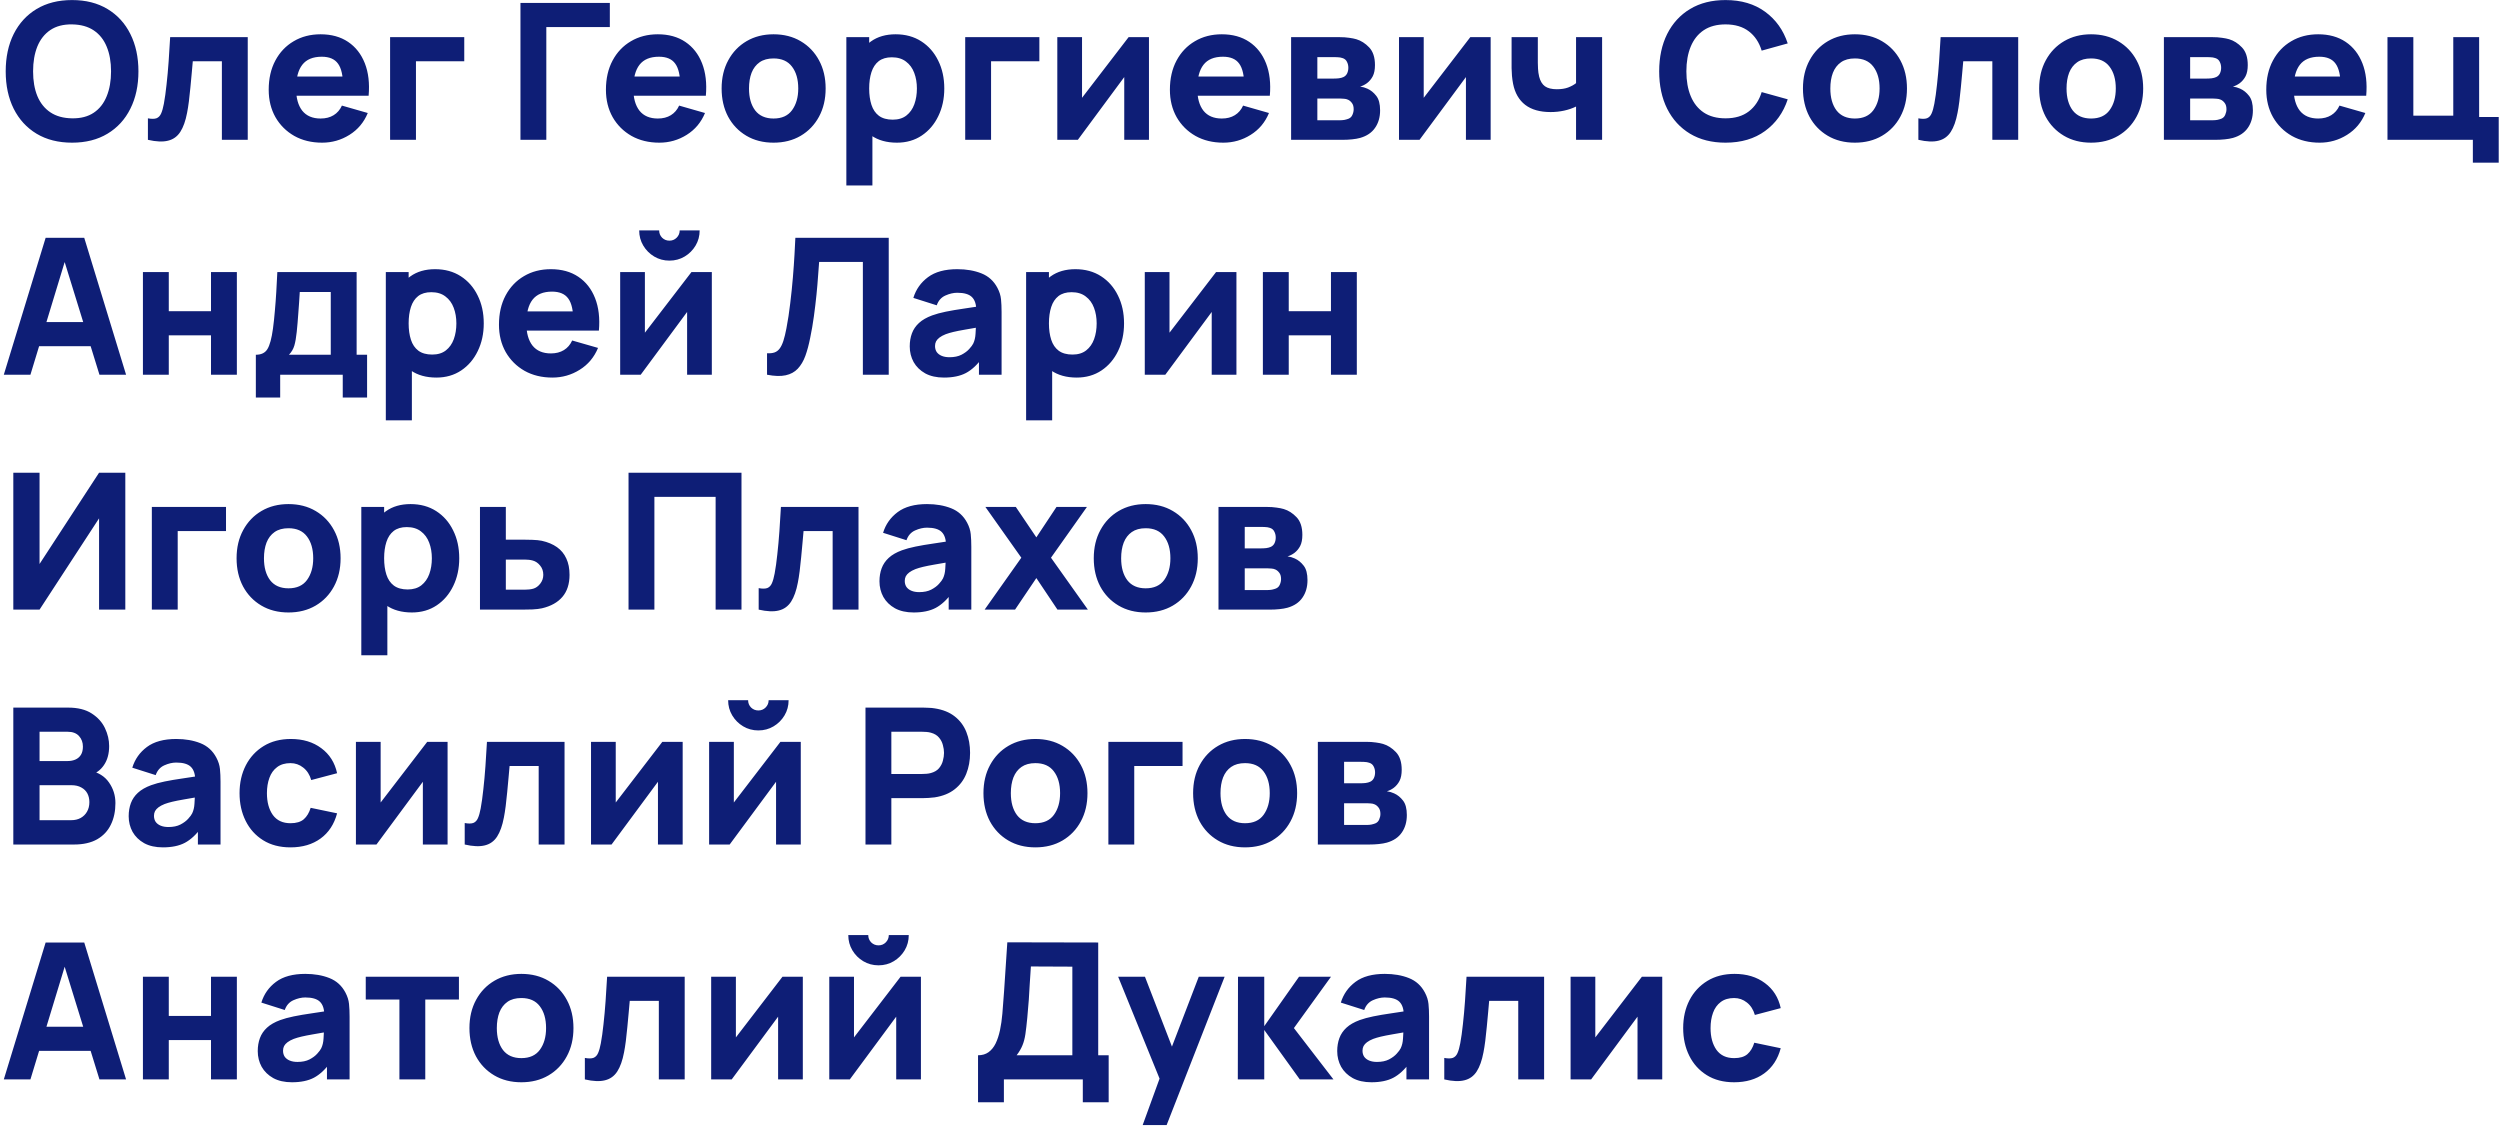 <?xml version="1.0" encoding="UTF-8"?> <svg xmlns="http://www.w3.org/2000/svg" width="447" height="202" viewBox="0 0 447 202" fill="none"><path d="M12.886 25.51C10.438 25.51 8.324 24.977 6.545 23.912C4.777 22.847 3.411 21.356 2.448 19.441C1.496 17.526 1.02 15.299 1.02 12.76C1.02 10.221 1.496 7.994 2.448 6.079C3.411 4.164 4.777 2.673 6.545 1.608C8.324 0.543 10.438 0.01 12.886 0.01C15.334 0.01 17.442 0.543 19.21 1.608C20.989 2.673 22.355 4.164 23.307 6.079C24.27 7.994 24.752 10.221 24.752 12.76C24.752 15.299 24.27 17.526 23.307 19.441C22.355 21.356 20.989 22.847 19.21 23.912C17.442 24.977 15.334 25.51 12.886 25.51ZM12.886 21.158C14.439 21.181 15.731 20.846 16.762 20.155C17.793 19.464 18.564 18.483 19.074 17.214C19.595 15.945 19.856 14.46 19.856 12.76C19.856 11.06 19.595 9.587 19.074 8.34C18.564 7.093 17.793 6.124 16.762 5.433C15.731 4.742 14.439 4.385 12.886 4.362C11.333 4.339 10.041 4.674 9.01 5.365C7.979 6.056 7.202 7.037 6.681 8.306C6.171 9.575 5.916 11.06 5.916 12.76C5.916 14.46 6.171 15.933 6.681 17.18C7.202 18.427 7.979 19.396 9.01 20.087C10.041 20.778 11.333 21.135 12.886 21.158ZM26.446 25V21.158C27.114 21.283 27.63 21.277 27.993 21.141C28.355 20.994 28.627 20.71 28.809 20.291C29.001 19.86 29.166 19.277 29.302 18.54C29.483 17.565 29.642 16.426 29.778 15.123C29.925 13.82 30.05 12.443 30.152 10.992C30.254 9.53 30.344 8.079 30.424 6.64H44.296V25H39.672V10.958H34.47C34.424 11.547 34.362 12.25 34.283 13.066C34.215 13.882 34.135 14.732 34.045 15.616C33.965 16.489 33.875 17.327 33.773 18.132C33.671 18.925 33.563 19.605 33.45 20.172C33.178 21.611 32.775 22.745 32.243 23.572C31.71 24.399 30.979 24.926 30.05 25.153C29.12 25.391 27.919 25.34 26.446 25ZM57.598 25.51C55.716 25.51 54.056 25.108 52.617 24.303C51.189 23.487 50.067 22.371 49.251 20.954C48.446 19.526 48.044 17.894 48.044 16.058C48.044 14.052 48.44 12.307 49.234 10.822C50.027 9.337 51.121 8.187 52.515 7.371C53.909 6.544 55.512 6.13 57.326 6.13C59.252 6.13 60.89 6.583 62.239 7.49C63.587 8.397 64.585 9.672 65.231 11.315C65.877 12.958 66.103 14.891 65.911 17.112H61.338V15.412C61.338 13.542 61.037 12.199 60.437 11.383C59.847 10.556 58.878 10.142 57.53 10.142C55.954 10.142 54.793 10.624 54.045 11.587C53.308 12.539 52.94 13.95 52.94 15.82C52.94 17.531 53.308 18.857 54.045 19.798C54.793 20.727 55.886 21.192 57.326 21.192C58.232 21.192 59.009 20.994 59.655 20.597C60.301 20.2 60.794 19.628 61.134 18.88L65.758 20.206C65.066 21.883 63.973 23.187 62.477 24.116C60.992 25.045 59.366 25.51 57.598 25.51ZM51.512 17.112V13.678H63.684V17.112H51.512ZM69.749 25V6.64H83.009V10.958H74.373V25H69.749ZM93.058 25V0.52H109.038V4.838H97.682V25H93.058ZM117.894 25.51C116.013 25.51 114.353 25.108 112.913 24.303C111.485 23.487 110.363 22.371 109.547 20.954C108.743 19.526 108.34 17.894 108.34 16.058C108.34 14.052 108.737 12.307 109.53 10.822C110.324 9.337 111.417 8.187 112.811 7.371C114.205 6.544 115.809 6.13 117.622 6.13C119.549 6.13 121.187 6.583 122.535 7.49C123.884 8.397 124.881 9.672 125.527 11.315C126.173 12.958 126.4 14.891 126.207 17.112H121.634V15.412C121.634 13.542 121.334 12.199 120.733 11.383C120.144 10.556 119.175 10.142 117.826 10.142C116.251 10.142 115.089 10.624 114.341 11.587C113.605 12.539 113.236 13.95 113.236 15.82C113.236 17.531 113.605 18.857 114.341 19.798C115.089 20.727 116.183 21.192 117.622 21.192C118.529 21.192 119.305 20.994 119.951 20.597C120.597 20.2 121.09 19.628 121.43 18.88L126.054 20.206C125.363 21.883 124.269 23.187 122.773 24.116C121.289 25.045 119.662 25.51 117.894 25.51ZM111.808 17.112V13.678H123.98V17.112H111.808ZM138.308 25.51C136.461 25.51 134.84 25.096 133.446 24.269C132.052 23.442 130.964 22.303 130.182 20.852C129.411 19.39 129.026 17.713 129.026 15.82C129.026 13.905 129.423 12.222 130.216 10.771C131.009 9.309 132.103 8.17 133.497 7.354C134.891 6.538 136.495 6.13 138.308 6.13C140.155 6.13 141.776 6.544 143.17 7.371C144.575 8.198 145.669 9.343 146.451 10.805C147.233 12.256 147.624 13.927 147.624 15.82C147.624 17.724 147.227 19.407 146.434 20.869C145.652 22.32 144.558 23.459 143.153 24.286C141.759 25.102 140.144 25.51 138.308 25.51ZM138.308 21.192C139.793 21.192 140.898 20.693 141.623 19.696C142.36 18.687 142.728 17.395 142.728 15.82C142.728 14.188 142.354 12.885 141.606 11.91C140.869 10.935 139.77 10.448 138.308 10.448C137.299 10.448 136.472 10.675 135.826 11.128C135.18 11.581 134.698 12.21 134.381 13.015C134.075 13.82 133.922 14.755 133.922 15.82C133.922 17.463 134.29 18.772 135.027 19.747C135.775 20.71 136.869 21.192 138.308 21.192ZM160.372 25.51C158.548 25.51 157.023 25.085 155.799 24.235C154.575 23.385 153.652 22.229 153.028 20.767C152.416 19.305 152.11 17.656 152.11 15.82C152.11 13.984 152.416 12.335 153.028 10.873C153.64 9.411 154.541 8.255 155.731 7.405C156.921 6.555 158.389 6.13 160.134 6.13C161.891 6.13 163.421 6.549 164.724 7.388C166.028 8.227 167.036 9.377 167.75 10.839C168.476 12.29 168.838 13.95 168.838 15.82C168.838 17.656 168.481 19.305 167.767 20.767C167.065 22.229 166.079 23.385 164.809 24.235C163.54 25.085 162.061 25.51 160.372 25.51ZM151.328 33.16V6.64H155.408V19.22H155.986V33.16H151.328ZM159.624 21.396C160.622 21.396 161.438 21.147 162.072 20.648C162.707 20.149 163.177 19.481 163.483 18.642C163.789 17.792 163.942 16.851 163.942 15.82C163.942 14.8 163.784 13.871 163.466 13.032C163.149 12.182 162.656 11.508 161.987 11.009C161.33 10.499 160.486 10.244 159.454 10.244C158.491 10.244 157.709 10.476 157.108 10.941C156.519 11.406 156.088 12.057 155.816 12.896C155.544 13.735 155.408 14.709 155.408 15.82C155.408 16.931 155.544 17.905 155.816 18.744C156.088 19.583 156.53 20.234 157.142 20.699C157.766 21.164 158.593 21.396 159.624 21.396ZM172.579 25V6.64H185.839V10.958H177.203V25H172.579ZM205.435 6.64V25H201.015V13.78L192.719 25H189.047V6.64H193.467V17.486L201.797 6.64H205.435ZM218.732 25.51C216.851 25.51 215.191 25.108 213.751 24.303C212.323 23.487 211.201 22.371 210.385 20.954C209.581 19.526 209.178 17.894 209.178 16.058C209.178 14.052 209.575 12.307 210.368 10.822C211.162 9.337 212.255 8.187 213.649 7.371C215.043 6.544 216.647 6.13 218.46 6.13C220.387 6.13 222.025 6.583 223.373 7.49C224.722 8.397 225.719 9.672 226.365 11.315C227.011 12.958 227.238 14.891 227.045 17.112H222.472V15.412C222.472 13.542 222.172 12.199 221.571 11.383C220.982 10.556 220.013 10.142 218.664 10.142C217.089 10.142 215.927 10.624 215.179 11.587C214.443 12.539 214.074 13.95 214.074 15.82C214.074 17.531 214.443 18.857 215.179 19.798C215.927 20.727 217.021 21.192 218.46 21.192C219.367 21.192 220.143 20.994 220.789 20.597C221.435 20.2 221.928 19.628 222.268 18.88L226.892 20.206C226.201 21.883 225.107 23.187 223.611 24.116C222.127 25.045 220.5 25.51 218.732 25.51ZM212.646 17.112V13.678H224.818V17.112H212.646ZM230.85 25V6.64H239.452C240.132 6.64 240.727 6.68 241.237 6.759C241.747 6.827 242.172 6.912 242.512 7.014C243.351 7.263 244.116 7.751 244.807 8.476C245.498 9.201 245.844 10.255 245.844 11.638C245.844 12.454 245.714 13.117 245.453 13.627C245.192 14.126 244.847 14.539 244.416 14.868C244.212 15.015 244.008 15.14 243.804 15.242C243.6 15.344 243.396 15.423 243.192 15.48C243.668 15.548 244.099 15.673 244.484 15.854C245.096 16.126 245.629 16.557 246.082 17.146C246.535 17.724 246.762 18.585 246.762 19.73C246.762 20.954 246.462 21.997 245.861 22.858C245.272 23.719 244.382 24.32 243.192 24.66C242.784 24.773 242.302 24.858 241.747 24.915C241.203 24.972 240.631 25 240.03 25H230.85ZM235.542 21.498H239.69C239.928 21.498 240.172 21.475 240.421 21.43C240.682 21.373 240.914 21.305 241.118 21.226C241.447 21.09 241.679 20.858 241.815 20.529C241.962 20.2 242.036 19.866 242.036 19.526C242.036 19.05 241.928 18.676 241.713 18.404C241.509 18.132 241.277 17.939 241.016 17.826C240.801 17.724 240.563 17.667 240.302 17.656C240.053 17.633 239.849 17.622 239.69 17.622H235.542V21.498ZM235.542 14.052H238.364C238.727 14.052 239.067 14.035 239.384 14.001C239.713 13.956 239.985 13.882 240.2 13.78C240.495 13.644 240.716 13.429 240.863 13.134C241.01 12.828 241.084 12.488 241.084 12.114C241.084 11.717 240.999 11.36 240.829 11.043C240.67 10.714 240.404 10.493 240.03 10.38C239.781 10.289 239.463 10.238 239.078 10.227C238.704 10.216 238.466 10.21 238.364 10.21H235.542V14.052ZM266.529 6.64V25H262.109V13.78L253.813 25H250.141V6.64H254.561V17.486L262.891 6.64H266.529ZM281.798 25V19.05C281.152 19.367 280.438 19.611 279.656 19.781C278.885 19.951 278.081 20.036 277.242 20.036C275.338 20.036 273.825 19.605 272.703 18.744C271.592 17.883 270.873 16.636 270.544 15.004C270.453 14.539 270.385 14.058 270.34 13.559C270.306 13.06 270.283 12.607 270.272 12.199C270.272 11.78 270.272 11.457 270.272 11.23V6.64H274.964V11.23C274.964 11.445 274.975 11.797 274.998 12.284C275.021 12.76 275.089 13.236 275.202 13.712C275.406 14.505 275.752 15.078 276.239 15.429C276.738 15.78 277.446 15.956 278.364 15.956C279.146 15.956 279.815 15.854 280.37 15.65C280.937 15.435 281.413 15.174 281.798 14.868V6.64H286.456V25H281.798ZM308.527 25.51C306.079 25.51 303.965 24.977 302.186 23.912C300.418 22.847 299.052 21.356 298.089 19.441C297.137 17.526 296.661 15.299 296.661 12.76C296.661 10.221 297.137 7.994 298.089 6.079C299.052 4.164 300.418 2.673 302.186 1.608C303.965 0.543 306.079 0.01 308.527 0.01C311.337 0.01 313.695 0.707 315.599 2.101C317.514 3.495 318.863 5.382 319.645 7.762L314.987 9.054C314.533 7.569 313.768 6.419 312.692 5.603C311.615 4.776 310.227 4.362 308.527 4.362C306.974 4.362 305.676 4.708 304.634 5.399C303.602 6.09 302.826 7.065 302.305 8.323C301.783 9.581 301.523 11.06 301.523 12.76C301.523 14.46 301.783 15.939 302.305 17.197C302.826 18.455 303.602 19.43 304.634 20.121C305.676 20.812 306.974 21.158 308.527 21.158C310.227 21.158 311.615 20.744 312.692 19.917C313.768 19.09 314.533 17.939 314.987 16.466L319.645 17.758C318.863 20.138 317.514 22.025 315.599 23.419C313.695 24.813 311.337 25.51 308.527 25.51ZM331.65 25.51C329.802 25.51 328.182 25.096 326.788 24.269C325.394 23.442 324.306 22.303 323.524 20.852C322.753 19.39 322.368 17.713 322.368 15.82C322.368 13.905 322.764 12.222 323.558 10.771C324.351 9.309 325.445 8.17 326.839 7.354C328.233 6.538 329.836 6.13 331.65 6.13C333.497 6.13 335.118 6.544 336.512 7.371C337.917 8.198 339.011 9.343 339.793 10.805C340.575 12.256 340.966 13.927 340.966 15.82C340.966 17.724 340.569 19.407 339.776 20.869C338.994 22.32 337.9 23.459 336.495 24.286C335.101 25.102 333.486 25.51 331.65 25.51ZM331.65 21.192C333.134 21.192 334.239 20.693 334.965 19.696C335.701 18.687 336.07 17.395 336.07 15.82C336.07 14.188 335.696 12.885 334.948 11.91C334.211 10.935 333.112 10.448 331.65 10.448C330.641 10.448 329.814 10.675 329.168 11.128C328.522 11.581 328.04 12.21 327.723 13.015C327.417 13.82 327.264 14.755 327.264 15.82C327.264 17.463 327.632 18.772 328.369 19.747C329.117 20.71 330.21 21.192 331.65 21.192ZM343.004 25V21.158C343.673 21.283 344.189 21.277 344.551 21.141C344.914 20.994 345.186 20.71 345.367 20.291C345.56 19.86 345.724 19.277 345.86 18.54C346.042 17.565 346.2 16.426 346.336 15.123C346.484 13.82 346.608 12.443 346.71 10.992C346.812 9.53 346.903 8.079 346.982 6.64H360.854V25H356.23V10.958H351.028C350.983 11.547 350.921 12.25 350.841 13.066C350.773 13.882 350.694 14.732 350.603 15.616C350.524 16.489 350.433 17.327 350.331 18.132C350.229 18.925 350.122 19.605 350.008 20.172C349.736 21.611 349.334 22.745 348.801 23.572C348.269 24.399 347.538 24.926 346.608 25.153C345.679 25.391 344.478 25.34 343.004 25ZM373.884 25.51C372.037 25.51 370.416 25.096 369.022 24.269C367.628 23.442 366.54 22.303 365.758 20.852C364.988 19.39 364.602 17.713 364.602 15.82C364.602 13.905 364.999 12.222 365.792 10.771C366.586 9.309 367.679 8.17 369.073 7.354C370.467 6.538 372.071 6.13 373.884 6.13C375.732 6.13 377.352 6.544 378.746 7.371C380.152 8.198 381.245 9.343 382.027 10.805C382.809 12.256 383.2 13.927 383.2 15.82C383.2 17.724 382.804 19.407 382.01 20.869C381.228 22.32 380.135 23.459 378.729 24.286C377.335 25.102 375.72 25.51 373.884 25.51ZM373.884 21.192C375.369 21.192 376.474 20.693 377.199 19.696C377.936 18.687 378.304 17.395 378.304 15.82C378.304 14.188 377.93 12.885 377.182 11.91C376.446 10.935 375.346 10.448 373.884 10.448C372.876 10.448 372.048 10.675 371.402 11.128C370.756 11.581 370.275 12.21 369.957 13.015C369.651 13.82 369.498 14.755 369.498 15.82C369.498 17.463 369.867 18.772 370.603 19.747C371.351 20.71 372.445 21.192 373.884 21.192ZM386.905 25V6.64H395.507C396.187 6.64 396.782 6.68 397.292 6.759C397.802 6.827 398.227 6.912 398.567 7.014C399.405 7.263 400.17 7.751 400.862 8.476C401.553 9.201 401.899 10.255 401.899 11.638C401.899 12.454 401.768 13.117 401.508 13.627C401.247 14.126 400.901 14.539 400.471 14.868C400.267 15.015 400.063 15.14 399.859 15.242C399.655 15.344 399.451 15.423 399.247 15.48C399.723 15.548 400.153 15.673 400.539 15.854C401.151 16.126 401.683 16.557 402.137 17.146C402.59 17.724 402.817 18.585 402.817 19.73C402.817 20.954 402.516 21.997 401.916 22.858C401.326 23.719 400.437 24.32 399.247 24.66C398.839 24.773 398.357 24.858 397.802 24.915C397.258 24.972 396.685 25 396.085 25H386.905ZM391.597 21.498H395.745C395.983 21.498 396.226 21.475 396.476 21.43C396.736 21.373 396.969 21.305 397.173 21.226C397.501 21.09 397.734 20.858 397.87 20.529C398.017 20.2 398.091 19.866 398.091 19.526C398.091 19.05 397.983 18.676 397.768 18.404C397.564 18.132 397.331 17.939 397.071 17.826C396.855 17.724 396.617 17.667 396.357 17.656C396.107 17.633 395.903 17.622 395.745 17.622H391.597V21.498ZM391.597 14.052H394.419C394.781 14.052 395.121 14.035 395.439 14.001C395.767 13.956 396.039 13.882 396.255 13.78C396.549 13.644 396.77 13.429 396.918 13.134C397.065 12.828 397.139 12.488 397.139 12.114C397.139 11.717 397.054 11.36 396.884 11.043C396.725 10.714 396.459 10.493 396.085 10.38C395.835 10.289 395.518 10.238 395.133 10.227C394.759 10.216 394.521 10.21 394.419 10.21H391.597V14.052ZM414.764 25.51C412.882 25.51 411.222 25.108 409.783 24.303C408.355 23.487 407.233 22.371 406.417 20.954C405.612 19.526 405.21 17.894 405.21 16.058C405.21 14.052 405.606 12.307 406.4 10.822C407.193 9.337 408.287 8.187 409.681 7.371C411.075 6.544 412.678 6.13 414.492 6.13C416.418 6.13 418.056 6.583 419.405 7.49C420.753 8.397 421.751 9.672 422.397 11.315C423.043 12.958 423.269 14.891 423.077 17.112H418.504V15.412C418.504 13.542 418.203 12.199 417.603 11.383C417.013 10.556 416.044 10.142 414.696 10.142C413.12 10.142 411.959 10.624 411.211 11.587C410.474 12.539 410.106 13.95 410.106 15.82C410.106 17.531 410.474 18.857 411.211 19.798C411.959 20.727 413.052 21.192 414.492 21.192C415.398 21.192 416.175 20.994 416.821 20.597C417.467 20.2 417.96 19.628 418.3 18.88L422.924 20.206C422.232 21.883 421.139 23.187 419.643 24.116C418.158 25.045 416.532 25.51 414.764 25.51ZM408.678 17.112V13.678H420.85V17.112H408.678ZM442.147 29.08V25H426.881V6.64H431.505V20.682H438.645V6.64H443.269V20.92H446.771V29.08H442.147ZM0.68 67L8.16 42.52H15.062L22.542 67H17.782L11.118 45.41H12.002L5.44 67H0.68ZM5.168 61.9V57.582H18.088V61.9H5.168ZM25.555 67V48.64H30.179V55.644H37.727V48.64H42.351V67H37.727V59.962H30.179V67H25.555ZM45.745 71.08V63.43C46.719 63.43 47.411 63.09 47.819 62.41C48.238 61.73 48.567 60.517 48.805 58.772C48.941 57.763 49.054 56.704 49.145 55.593C49.247 54.482 49.332 53.343 49.4 52.176C49.468 51.009 49.53 49.83 49.587 48.64H63.765V63.43H65.635V71.08H61.283V67H50.097V71.08H45.745ZM51.661 63.43H59.141V52.21H53.599C53.565 52.833 53.525 53.457 53.48 54.08C53.446 54.703 53.4 55.321 53.344 55.933C53.298 56.545 53.253 57.14 53.208 57.718C53.162 58.285 53.111 58.829 53.055 59.35C52.953 60.347 52.811 61.158 52.63 61.781C52.448 62.404 52.125 62.954 51.661 63.43ZM78.029 67.51C76.204 67.51 74.68 67.085 73.456 66.235C72.232 65.385 71.308 64.229 70.685 62.767C70.073 61.305 69.767 59.656 69.767 57.82C69.767 55.984 70.073 54.335 70.685 52.873C71.297 51.411 72.198 50.255 73.388 49.405C74.578 48.555 76.045 48.13 77.791 48.13C79.547 48.13 81.077 48.549 82.381 49.388C83.684 50.227 84.693 51.377 85.407 52.839C86.132 54.29 86.495 55.95 86.495 57.82C86.495 59.656 86.138 61.305 85.424 62.767C84.721 64.229 83.735 65.385 82.466 66.235C81.196 67.085 79.717 67.51 78.029 67.51ZM68.985 75.16V48.64H73.065V61.22H73.643V75.16H68.985ZM77.281 63.396C78.278 63.396 79.094 63.147 79.729 62.648C80.363 62.149 80.834 61.481 81.14 60.642C81.446 59.792 81.599 58.851 81.599 57.82C81.599 56.8 81.44 55.871 81.123 55.032C80.805 54.182 80.312 53.508 79.644 53.009C78.986 52.499 78.142 52.244 77.111 52.244C76.147 52.244 75.365 52.476 74.765 52.941C74.175 53.406 73.745 54.057 73.473 54.896C73.201 55.735 73.065 56.709 73.065 57.82C73.065 58.931 73.201 59.905 73.473 60.744C73.745 61.583 74.187 62.234 74.799 62.699C75.422 63.164 76.249 63.396 77.281 63.396ZM98.769 67.51C96.888 67.51 95.228 67.108 93.788 66.303C92.361 65.487 91.239 64.371 90.422 62.954C89.618 61.526 89.216 59.894 89.216 58.058C89.216 56.052 89.612 54.307 90.406 52.822C91.199 51.337 92.293 50.187 93.686 49.371C95.081 48.544 96.684 48.13 98.498 48.13C100.424 48.13 102.062 48.583 103.41 49.49C104.759 50.397 105.756 51.672 106.402 53.315C107.048 54.958 107.275 56.891 107.082 59.112H102.509V57.412C102.509 55.542 102.209 54.199 101.608 53.383C101.019 52.556 100.05 52.142 98.701 52.142C97.126 52.142 95.965 52.624 95.216 53.587C94.48 54.539 94.112 55.95 94.112 57.82C94.112 59.531 94.48 60.857 95.216 61.798C95.965 62.727 97.058 63.192 98.498 63.192C99.404 63.192 100.18 62.994 100.826 62.597C101.472 62.2 101.965 61.628 102.305 60.88L106.929 62.206C106.238 63.883 105.144 65.187 103.648 66.116C102.164 67.045 100.537 67.51 98.769 67.51ZM92.683 59.112V55.678H104.855V59.112H92.683ZM119.693 46.6C118.696 46.6 117.789 46.356 116.973 45.869C116.157 45.382 115.505 44.73 115.018 43.914C114.531 43.098 114.287 42.191 114.287 41.194H117.857C117.857 41.704 118.033 42.14 118.384 42.503C118.747 42.854 119.183 43.03 119.693 43.03C120.203 43.03 120.634 42.854 120.985 42.503C121.348 42.14 121.529 41.704 121.529 41.194H125.099C125.099 42.191 124.855 43.098 124.368 43.914C123.881 44.73 123.229 45.382 122.413 45.869C121.597 46.356 120.69 46.6 119.693 46.6ZM127.275 48.64V67H122.855V55.78L114.559 67H110.887V48.64H115.307V59.486L123.637 48.64H127.275ZM137.145 67V63.158C137.666 63.192 138.108 63.147 138.471 63.022C138.834 62.897 139.14 62.671 139.389 62.342C139.65 62.002 139.876 61.537 140.069 60.948C140.262 60.347 140.443 59.599 140.613 58.704C140.885 57.287 141.112 55.797 141.293 54.233C141.486 52.658 141.644 51.116 141.769 49.609C141.894 48.102 141.99 46.73 142.058 45.495C142.126 44.248 142.177 43.257 142.211 42.52H158.905V67H154.281V46.838H146.461C146.416 47.473 146.353 48.3 146.274 49.32C146.206 50.34 146.11 51.468 145.985 52.703C145.86 53.938 145.707 55.219 145.526 56.545C145.345 57.871 145.124 59.157 144.863 60.404C144.625 61.617 144.336 62.693 143.996 63.634C143.656 64.563 143.203 65.328 142.636 65.929C142.081 66.518 141.361 66.909 140.477 67.102C139.593 67.295 138.482 67.261 137.145 67ZM168.781 67.51C167.466 67.51 166.35 67.261 165.432 66.762C164.525 66.252 163.834 65.578 163.358 64.739C162.893 63.889 162.661 62.954 162.661 61.934C162.661 61.084 162.791 60.308 163.052 59.605C163.312 58.902 163.732 58.285 164.31 57.752C164.899 57.208 165.687 56.755 166.673 56.392C167.353 56.143 168.163 55.922 169.104 55.729C170.044 55.536 171.11 55.355 172.3 55.185C173.49 55.004 174.799 54.805 176.227 54.59L174.561 55.508C174.561 54.42 174.3 53.621 173.779 53.111C173.257 52.601 172.385 52.346 171.161 52.346C170.481 52.346 169.772 52.51 169.036 52.839C168.299 53.168 167.783 53.751 167.489 54.59L163.307 53.264C163.771 51.745 164.644 50.51 165.925 49.558C167.205 48.606 168.951 48.13 171.161 48.13C172.781 48.13 174.221 48.379 175.479 48.878C176.737 49.377 177.689 50.238 178.335 51.462C178.697 52.142 178.913 52.822 178.981 53.502C179.049 54.182 179.083 54.941 179.083 55.78V67H175.037V63.226L175.615 64.008C174.719 65.243 173.75 66.139 172.708 66.694C171.676 67.238 170.367 67.51 168.781 67.51ZM169.767 63.872C170.617 63.872 171.331 63.725 171.909 63.43C172.498 63.124 172.963 62.778 173.303 62.393C173.654 62.008 173.892 61.685 174.017 61.424C174.255 60.925 174.391 60.347 174.425 59.69C174.47 59.021 174.493 58.466 174.493 58.024L175.853 58.364C174.481 58.591 173.371 58.783 172.521 58.942C171.671 59.089 170.985 59.225 170.464 59.35C169.942 59.475 169.483 59.611 169.087 59.758C168.633 59.939 168.265 60.138 167.982 60.353C167.71 60.557 167.506 60.784 167.37 61.033C167.245 61.282 167.183 61.56 167.183 61.866C167.183 62.285 167.285 62.648 167.489 62.954C167.704 63.249 168.004 63.475 168.39 63.634C168.775 63.793 169.234 63.872 169.767 63.872ZM192.513 67.51C190.688 67.51 189.164 67.085 187.94 66.235C186.716 65.385 185.792 64.229 185.169 62.767C184.557 61.305 184.251 59.656 184.251 57.82C184.251 55.984 184.557 54.335 185.169 52.873C185.781 51.411 186.682 50.255 187.872 49.405C189.062 48.555 190.53 48.13 192.275 48.13C194.032 48.13 195.562 48.549 196.865 49.388C198.168 50.227 199.177 51.377 199.891 52.839C200.616 54.29 200.979 55.95 200.979 57.82C200.979 59.656 200.622 61.305 199.908 62.767C199.205 64.229 198.219 65.385 196.95 66.235C195.681 67.085 194.202 67.51 192.513 67.51ZM183.469 75.16V48.64H187.549V61.22H188.127V75.16H183.469ZM191.765 63.396C192.762 63.396 193.578 63.147 194.213 62.648C194.848 62.149 195.318 61.481 195.624 60.642C195.93 59.792 196.083 58.851 196.083 57.82C196.083 56.8 195.924 55.871 195.607 55.032C195.29 54.182 194.797 53.508 194.128 53.009C193.471 52.499 192.626 52.244 191.595 52.244C190.632 52.244 189.85 52.476 189.249 52.941C188.66 53.406 188.229 54.057 187.957 54.896C187.685 55.735 187.549 56.709 187.549 57.82C187.549 58.931 187.685 59.905 187.957 60.744C188.229 61.583 188.671 62.234 189.283 62.699C189.906 63.164 190.734 63.396 191.765 63.396ZM221.074 48.64V67H216.654V55.78L208.358 67H204.686V48.64H209.106V59.486L217.436 48.64H221.074ZM225.803 67V48.64H230.427V55.644H237.975V48.64H242.599V67H237.975V59.962H230.427V67H225.803ZM22.406 109H17.714V92.68L7.072 109H2.38V84.52H7.072V100.84L17.714 84.52H22.406V109ZM27.149 109V90.64H40.41V94.958H31.773V109H27.149ZM51.581 109.51C49.734 109.51 48.114 109.096 46.719 108.269C45.325 107.442 44.237 106.303 43.456 104.852C42.685 103.39 42.3 101.713 42.3 99.82C42.3 97.905 42.696 96.222 43.489 94.771C44.283 93.309 45.377 92.17 46.77 91.354C48.164 90.538 49.768 90.13 51.581 90.13C53.429 90.13 55.05 90.544 56.444 91.371C57.849 92.198 58.943 93.343 59.724 94.805C60.507 96.256 60.898 97.927 60.898 99.82C60.898 101.724 60.501 103.407 59.708 104.869C58.925 106.32 57.832 107.459 56.426 108.286C55.032 109.102 53.417 109.51 51.581 109.51ZM51.581 105.192C53.066 105.192 54.171 104.693 54.897 103.696C55.633 102.687 56.002 101.395 56.002 99.82C56.002 98.188 55.627 96.885 54.88 95.91C54.143 94.935 53.044 94.448 51.581 94.448C50.573 94.448 49.745 94.675 49.099 95.128C48.453 95.581 47.972 96.21 47.654 97.015C47.349 97.82 47.196 98.755 47.196 99.82C47.196 101.463 47.564 102.772 48.3 103.747C49.048 104.71 50.142 105.192 51.581 105.192ZM73.646 109.51C71.821 109.51 70.297 109.085 69.073 108.235C67.849 107.385 66.925 106.229 66.302 104.767C65.69 103.305 65.384 101.656 65.384 99.82C65.384 97.984 65.69 96.335 66.302 94.873C66.914 93.411 67.815 92.255 69.005 91.405C70.195 90.555 71.662 90.13 73.408 90.13C75.165 90.13 76.695 90.549 77.998 91.388C79.301 92.227 80.31 93.377 81.024 94.839C81.749 96.29 82.112 97.95 82.112 99.82C82.112 101.656 81.755 103.305 81.041 104.767C80.338 106.229 79.352 107.385 78.083 108.235C76.814 109.085 75.335 109.51 73.646 109.51ZM64.602 117.16V90.64H68.682V103.22H69.26V117.16H64.602ZM72.898 105.396C73.895 105.396 74.711 105.147 75.346 104.648C75.981 104.149 76.451 103.481 76.757 102.642C77.063 101.792 77.216 100.851 77.216 99.82C77.216 98.8 77.057 97.871 76.74 97.032C76.422 96.182 75.93 95.508 75.261 95.009C74.603 94.499 73.759 94.244 72.728 94.244C71.764 94.244 70.983 94.476 70.382 94.941C69.793 95.406 69.362 96.057 69.09 96.896C68.818 97.735 68.682 98.709 68.682 99.82C68.682 100.931 68.818 101.905 69.09 102.744C69.362 103.583 69.804 104.234 70.416 104.699C71.039 105.164 71.867 105.396 72.898 105.396ZM85.819 109V90.64H90.443V96.488H93.401C93.911 96.488 94.506 96.499 95.186 96.522C95.866 96.545 96.427 96.601 96.869 96.692C97.945 96.93 98.852 97.31 99.589 97.831C100.325 98.352 100.881 99.027 101.255 99.854C101.64 100.67 101.833 101.645 101.833 102.778C101.833 104.41 101.408 105.725 100.558 106.722C99.719 107.708 98.501 108.388 96.903 108.762C96.461 108.864 95.894 108.932 95.203 108.966C94.511 108.989 93.911 109 93.401 109H85.819ZM90.443 105.43H93.911C94.115 105.43 94.341 105.419 94.591 105.396C94.84 105.373 95.089 105.328 95.339 105.26C95.815 105.124 96.234 104.824 96.597 104.359C96.959 103.894 97.141 103.367 97.141 102.778C97.141 102.132 96.954 101.582 96.58 101.129C96.206 100.664 95.769 100.364 95.271 100.228C95.033 100.16 94.795 100.115 94.557 100.092C94.319 100.069 94.103 100.058 93.911 100.058H90.443V105.43ZM112.382 109V84.52H132.578V109H127.954V88.838H117.006V109H112.382ZM135.651 109V105.158C136.319 105.283 136.835 105.277 137.198 105.141C137.56 104.994 137.832 104.71 138.014 104.291C138.206 103.86 138.371 103.277 138.507 102.54C138.688 101.565 138.847 100.426 138.983 99.123C139.13 97.82 139.255 96.443 139.357 94.992C139.459 93.53 139.549 92.079 139.629 90.64H153.501V109H148.877V94.958H143.675C143.629 95.547 143.567 96.25 143.488 97.066C143.42 97.882 143.34 98.732 143.25 99.616C143.17 100.489 143.08 101.327 142.978 102.132C142.876 102.925 142.768 103.605 142.655 104.172C142.383 105.611 141.98 106.745 141.448 107.572C140.915 108.399 140.184 108.926 139.255 109.153C138.325 109.391 137.124 109.34 135.651 109ZM163.369 109.51C162.054 109.51 160.938 109.261 160.02 108.762C159.113 108.252 158.422 107.578 157.946 106.739C157.481 105.889 157.249 104.954 157.249 103.934C157.249 103.084 157.379 102.308 157.64 101.605C157.9 100.902 158.32 100.285 158.898 99.752C159.487 99.208 160.275 98.755 161.261 98.392C161.941 98.143 162.751 97.922 163.692 97.729C164.632 97.536 165.698 97.355 166.888 97.185C168.078 97.004 169.387 96.805 170.815 96.59L169.149 97.508C169.149 96.42 168.888 95.621 168.367 95.111C167.845 94.601 166.973 94.346 165.749 94.346C165.069 94.346 164.36 94.51 163.624 94.839C162.887 95.168 162.371 95.751 162.077 96.59L157.895 95.264C158.359 93.745 159.232 92.51 160.513 91.558C161.793 90.606 163.539 90.13 165.749 90.13C167.369 90.13 168.809 90.379 170.067 90.878C171.325 91.377 172.277 92.238 172.923 93.462C173.285 94.142 173.501 94.822 173.569 95.502C173.637 96.182 173.671 96.941 173.671 97.78V109H169.625V105.226L170.203 106.008C169.307 107.243 168.338 108.139 167.296 108.694C166.264 109.238 164.955 109.51 163.369 109.51ZM164.355 105.872C165.205 105.872 165.919 105.725 166.497 105.43C167.086 105.124 167.551 104.778 167.891 104.393C168.242 104.008 168.48 103.685 168.605 103.424C168.843 102.925 168.979 102.347 169.013 101.69C169.058 101.021 169.081 100.466 169.081 100.024L170.441 100.364C169.069 100.591 167.959 100.783 167.109 100.942C166.259 101.089 165.573 101.225 165.052 101.35C164.53 101.475 164.071 101.611 163.675 101.758C163.221 101.939 162.853 102.138 162.57 102.353C162.298 102.557 162.094 102.784 161.958 103.033C161.833 103.282 161.771 103.56 161.771 103.866C161.771 104.285 161.873 104.648 162.077 104.954C162.292 105.249 162.592 105.475 162.978 105.634C163.363 105.793 163.822 105.872 164.355 105.872ZM176.051 109L182.613 99.718L176.187 90.64H181.627L185.299 96.08L188.903 90.64H194.343L187.917 99.718L194.513 109H189.073L185.299 103.356L181.491 109H176.051ZM204.847 109.51C203 109.51 201.379 109.096 199.985 108.269C198.591 107.442 197.503 106.303 196.721 104.852C195.95 103.39 195.565 101.713 195.565 99.82C195.565 97.905 195.962 96.222 196.755 94.771C197.548 93.309 198.642 92.17 200.036 91.354C201.43 90.538 203.034 90.13 204.847 90.13C206.694 90.13 208.315 90.544 209.709 91.371C211.114 92.198 212.208 93.343 212.99 94.805C213.772 96.256 214.163 97.927 214.163 99.82C214.163 101.724 213.766 103.407 212.973 104.869C212.191 106.32 211.097 107.459 209.692 108.286C208.298 109.102 206.683 109.51 204.847 109.51ZM204.847 105.192C206.332 105.192 207.437 104.693 208.162 103.696C208.899 102.687 209.267 101.395 209.267 99.82C209.267 98.188 208.893 96.885 208.145 95.91C207.408 94.935 206.309 94.448 204.847 94.448C203.838 94.448 203.011 94.675 202.365 95.128C201.719 95.581 201.237 96.21 200.92 97.015C200.614 97.82 200.461 98.755 200.461 99.82C200.461 101.463 200.829 102.772 201.566 103.747C202.314 104.71 203.408 105.192 204.847 105.192ZM217.867 109V90.64H226.469C227.149 90.64 227.744 90.68 228.254 90.759C228.764 90.827 229.189 90.912 229.529 91.014C230.368 91.263 231.133 91.751 231.824 92.476C232.516 93.201 232.861 94.255 232.861 95.638C232.861 96.454 232.731 97.117 232.47 97.627C232.21 98.126 231.864 98.539 231.433 98.868C231.229 99.015 231.025 99.14 230.821 99.242C230.617 99.344 230.413 99.423 230.209 99.48C230.685 99.548 231.116 99.673 231.501 99.854C232.113 100.126 232.646 100.557 233.099 101.146C233.553 101.724 233.779 102.585 233.779 103.73C233.779 104.954 233.479 105.997 232.878 106.858C232.289 107.719 231.399 108.32 230.209 108.66C229.801 108.773 229.32 108.858 228.764 108.915C228.22 108.972 227.648 109 227.047 109H217.867ZM222.559 105.498H226.707C226.945 105.498 227.189 105.475 227.438 105.43C227.699 105.373 227.931 105.305 228.135 105.226C228.464 105.09 228.696 104.858 228.832 104.529C228.98 104.2 229.053 103.866 229.053 103.526C229.053 103.05 228.946 102.676 228.73 102.404C228.526 102.132 228.294 101.939 228.033 101.826C227.818 101.724 227.58 101.667 227.319 101.656C227.07 101.633 226.866 101.622 226.707 101.622H222.559V105.498ZM222.559 98.052H225.381C225.744 98.052 226.084 98.035 226.401 98.001C226.73 97.956 227.002 97.882 227.217 97.78C227.512 97.644 227.733 97.429 227.88 97.134C228.028 96.828 228.101 96.488 228.101 96.114C228.101 95.717 228.016 95.36 227.846 95.043C227.688 94.714 227.421 94.493 227.047 94.38C226.798 94.289 226.481 94.238 226.095 94.227C225.721 94.216 225.483 94.21 225.381 94.21H222.559V98.052ZM2.38 151V126.52H12.172C13.917 126.52 15.328 126.871 16.405 127.574C17.482 128.265 18.269 129.138 18.768 130.192C19.267 131.246 19.516 132.311 19.516 133.388C19.516 134.759 19.204 135.898 18.581 136.805C17.969 137.712 17.125 138.318 16.048 138.624V137.774C17.578 138.091 18.723 138.8 19.482 139.899C20.253 140.998 20.638 142.228 20.638 143.588C20.638 145.05 20.366 146.336 19.822 147.447C19.289 148.558 18.473 149.43 17.374 150.065C16.275 150.688 14.892 151 13.226 151H2.38ZM7.072 146.648H12.75C13.373 146.648 13.929 146.518 14.416 146.257C14.903 145.985 15.283 145.611 15.555 145.135C15.838 144.648 15.98 144.075 15.98 143.418C15.98 142.84 15.861 142.324 15.623 141.871C15.385 141.418 15.022 141.061 14.535 140.8C14.059 140.528 13.464 140.392 12.75 140.392H7.072V146.648ZM7.072 136.074H12.104C12.625 136.074 13.09 135.983 13.498 135.802C13.906 135.621 14.229 135.343 14.467 134.969C14.705 134.584 14.824 134.091 14.824 133.49C14.824 132.742 14.592 132.113 14.127 131.603C13.662 131.093 12.988 130.838 12.104 130.838H7.072V136.074ZM29.128 151.51C27.814 151.51 26.697 151.261 25.779 150.762C24.873 150.252 24.181 149.578 23.705 148.739C23.241 147.889 23.008 146.954 23.008 145.934C23.008 145.084 23.139 144.308 23.399 143.605C23.66 142.902 24.079 142.285 24.657 141.752C25.247 141.208 26.034 140.755 27.02 140.392C27.7 140.143 28.511 139.922 29.451 139.729C30.392 139.536 31.457 139.355 32.647 139.185C33.837 139.004 35.146 138.805 36.574 138.59L34.908 139.508C34.908 138.42 34.648 137.621 34.126 137.111C33.605 136.601 32.732 136.346 31.508 136.346C30.828 136.346 30.12 136.51 29.383 136.839C28.647 137.168 28.131 137.751 27.836 138.59L23.654 137.264C24.119 135.745 24.992 134.51 26.272 133.558C27.553 132.606 29.298 132.13 31.508 132.13C33.129 132.13 34.568 132.379 35.826 132.878C37.084 133.377 38.036 134.238 38.682 135.462C39.045 136.142 39.26 136.822 39.328 137.502C39.396 138.182 39.43 138.941 39.43 139.78V151H35.384V147.226L35.962 148.008C35.067 149.243 34.098 150.139 33.055 150.694C32.024 151.238 30.715 151.51 29.128 151.51ZM30.114 147.872C30.964 147.872 31.678 147.725 32.256 147.43C32.846 147.124 33.31 146.778 33.65 146.393C34.002 146.008 34.24 145.685 34.364 145.424C34.602 144.925 34.738 144.347 34.772 143.69C34.818 143.021 34.84 142.466 34.84 142.024L36.2 142.364C34.829 142.591 33.718 142.783 32.868 142.942C32.018 143.089 31.333 143.225 30.811 143.35C30.29 143.475 29.831 143.611 29.434 143.758C28.981 143.939 28.613 144.138 28.329 144.353C28.057 144.557 27.853 144.784 27.717 145.033C27.593 145.282 27.53 145.56 27.53 145.866C27.53 146.285 27.632 146.648 27.836 146.954C28.052 147.249 28.352 147.475 28.737 147.634C29.123 147.793 29.582 147.872 30.114 147.872ZM51.943 151.51C50.039 151.51 48.407 151.085 47.047 150.235C45.687 149.385 44.644 148.229 43.919 146.767C43.193 145.305 42.831 143.656 42.831 141.82C42.831 139.961 43.205 138.301 43.953 136.839C44.712 135.377 45.777 134.227 47.149 133.388C48.52 132.549 50.141 132.13 52.011 132.13C54.175 132.13 55.989 132.68 57.451 133.779C58.924 134.867 59.865 136.357 60.273 138.25L55.649 139.474C55.377 138.522 54.901 137.78 54.221 137.247C53.552 136.714 52.793 136.448 51.943 136.448C50.968 136.448 50.169 136.686 49.546 137.162C48.922 137.627 48.463 138.267 48.169 139.083C47.874 139.888 47.727 140.8 47.727 141.82C47.727 143.418 48.078 144.716 48.781 145.713C49.495 146.699 50.549 147.192 51.943 147.192C52.985 147.192 53.779 146.954 54.323 146.478C54.867 146.002 55.275 145.322 55.547 144.438L60.273 145.424C59.751 147.373 58.765 148.875 57.315 149.929C55.864 150.983 54.073 151.51 51.943 151.51ZM80.027 132.64V151H75.607V139.78L67.311 151H63.639V132.64H68.059V143.486L76.389 132.64H80.027ZM83.09 151V147.158C83.759 147.283 84.275 147.277 84.637 147.141C85 146.994 85.272 146.71 85.453 146.291C85.646 145.86 85.81 145.277 85.946 144.54C86.127 143.565 86.286 142.426 86.422 141.123C86.57 139.82 86.694 138.443 86.796 136.992C86.898 135.53 86.989 134.079 87.068 132.64H100.94V151H96.316V136.958H91.114C91.069 137.547 91.007 138.25 90.927 139.066C90.859 139.882 90.78 140.732 90.689 141.616C90.61 142.489 90.519 143.327 90.417 144.132C90.315 144.925 90.207 145.605 90.094 146.172C89.822 147.611 89.42 148.745 88.887 149.572C88.355 150.399 87.624 150.926 86.694 151.153C85.765 151.391 84.564 151.34 83.09 151ZM122.062 132.64V151H117.642V139.78L109.346 151H105.674V132.64H110.094V143.486L118.424 132.64H122.062ZM135.597 130.6C134.6 130.6 133.693 130.356 132.877 129.869C132.061 129.382 131.41 128.73 130.922 127.914C130.435 127.098 130.191 126.191 130.191 125.194H133.761C133.761 125.704 133.937 126.14 134.288 126.503C134.651 126.854 135.087 127.03 135.597 127.03C136.107 127.03 136.538 126.854 136.889 126.503C137.252 126.14 137.433 125.704 137.433 125.194H141.003C141.003 126.191 140.76 127.098 140.272 127.914C139.785 128.73 139.133 129.382 138.317 129.869C137.501 130.356 136.595 130.6 135.597 130.6ZM143.179 132.64V151H138.759V139.78L130.463 151H126.791V132.64H131.211V143.486L139.541 132.64H143.179ZM154.749 151V126.52H165.085C165.323 126.52 165.64 126.531 166.037 126.554C166.445 126.565 166.808 126.599 167.125 126.656C168.587 126.883 169.783 127.364 170.712 128.101C171.653 128.838 172.344 129.767 172.786 130.889C173.228 132 173.449 133.241 173.449 134.612C173.449 135.983 173.222 137.23 172.769 138.352C172.327 139.463 171.636 140.386 170.695 141.123C169.766 141.86 168.576 142.341 167.125 142.568C166.808 142.613 166.445 142.647 166.037 142.67C165.629 142.693 165.312 142.704 165.085 142.704H159.373V151H154.749ZM159.373 138.386H164.881C165.119 138.386 165.38 138.375 165.663 138.352C165.946 138.329 166.207 138.284 166.445 138.216C167.068 138.046 167.55 137.763 167.89 137.366C168.23 136.958 168.462 136.51 168.587 136.023C168.723 135.524 168.791 135.054 168.791 134.612C168.791 134.17 168.723 133.705 168.587 133.218C168.462 132.719 168.23 132.272 167.89 131.875C167.55 131.467 167.068 131.178 166.445 131.008C166.207 130.94 165.946 130.895 165.663 130.872C165.38 130.849 165.119 130.838 164.881 130.838H159.373V138.386ZM185.124 151.51C183.277 151.51 181.656 151.096 180.262 150.269C178.868 149.442 177.78 148.303 176.998 146.852C176.228 145.39 175.842 143.713 175.842 141.82C175.842 139.905 176.239 138.222 177.032 136.771C177.826 135.309 178.919 134.17 180.313 133.354C181.707 132.538 183.311 132.13 185.124 132.13C186.972 132.13 188.592 132.544 189.986 133.371C191.392 134.198 192.485 135.343 193.267 136.805C194.049 138.256 194.44 139.927 194.44 141.82C194.44 143.724 194.044 145.407 193.25 146.869C192.468 148.32 191.375 149.459 189.969 150.286C188.575 151.102 186.96 151.51 185.124 151.51ZM185.124 147.192C186.609 147.192 187.714 146.693 188.439 145.696C189.176 144.687 189.544 143.395 189.544 141.82C189.544 140.188 189.17 138.885 188.422 137.91C187.686 136.935 186.586 136.448 185.124 136.448C184.116 136.448 183.288 136.675 182.642 137.128C181.996 137.581 181.515 138.21 181.197 139.015C180.891 139.82 180.738 140.755 180.738 141.82C180.738 143.463 181.107 144.772 181.843 145.747C182.591 146.71 183.685 147.192 185.124 147.192ZM198.179 151V132.64H211.439V136.958H202.803V151H198.179ZM222.611 151.51C220.763 151.51 219.143 151.096 217.749 150.269C216.355 149.442 215.267 148.303 214.485 146.852C213.714 145.39 213.329 143.713 213.329 141.82C213.329 139.905 213.725 138.222 214.519 136.771C215.312 135.309 216.406 134.17 217.8 133.354C219.194 132.538 220.797 132.13 222.611 132.13C224.458 132.13 226.079 132.544 227.473 133.371C228.878 134.198 229.972 135.343 230.754 136.805C231.536 138.256 231.927 139.927 231.927 141.82C231.927 143.724 231.53 145.407 230.737 146.869C229.955 148.32 228.861 149.459 227.456 150.286C226.062 151.102 224.447 151.51 222.611 151.51ZM222.611 147.192C224.095 147.192 225.2 146.693 225.926 145.696C226.662 144.687 227.031 143.395 227.031 141.82C227.031 140.188 226.657 138.885 225.909 137.91C225.172 136.935 224.073 136.448 222.611 136.448C221.602 136.448 220.775 136.675 220.129 137.128C219.483 137.581 219.001 138.21 218.684 139.015C218.378 139.82 218.225 140.755 218.225 141.82C218.225 143.463 218.593 144.772 219.33 145.747C220.078 146.71 221.171 147.192 222.611 147.192ZM235.631 151V132.64H244.233C244.913 132.64 245.508 132.68 246.018 132.759C246.528 132.827 246.953 132.912 247.293 133.014C248.132 133.263 248.897 133.751 249.588 134.476C250.279 135.201 250.625 136.255 250.625 137.638C250.625 138.454 250.495 139.117 250.234 139.627C249.973 140.126 249.628 140.539 249.197 140.868C248.993 141.015 248.789 141.14 248.585 141.242C248.381 141.344 248.177 141.423 247.973 141.48C248.449 141.548 248.88 141.673 249.265 141.854C249.877 142.126 250.41 142.557 250.863 143.146C251.316 143.724 251.543 144.585 251.543 145.73C251.543 146.954 251.243 147.997 250.642 148.858C250.053 149.719 249.163 150.32 247.973 150.66C247.565 150.773 247.083 150.858 246.528 150.915C245.984 150.972 245.412 151 244.811 151H235.631ZM240.323 147.498H244.471C244.709 147.498 244.953 147.475 245.202 147.43C245.463 147.373 245.695 147.305 245.899 147.226C246.228 147.09 246.46 146.858 246.596 146.529C246.743 146.2 246.817 145.866 246.817 145.526C246.817 145.05 246.709 144.676 246.494 144.404C246.29 144.132 246.058 143.939 245.797 143.826C245.582 143.724 245.344 143.667 245.083 143.656C244.834 143.633 244.63 143.622 244.471 143.622H240.323V147.498ZM240.323 140.052H243.145C243.508 140.052 243.848 140.035 244.165 140.001C244.494 139.956 244.766 139.882 244.981 139.78C245.276 139.644 245.497 139.429 245.644 139.134C245.791 138.828 245.865 138.488 245.865 138.114C245.865 137.717 245.78 137.36 245.61 137.043C245.451 136.714 245.185 136.493 244.811 136.38C244.562 136.289 244.244 136.238 243.859 136.227C243.485 136.216 243.247 136.21 243.145 136.21H240.323V140.052ZM0.68 193L8.16 168.52H15.062L22.542 193H17.782L11.118 171.41H12.002L5.44 193H0.68ZM5.168 187.9V183.582H18.088V187.9H5.168ZM25.555 193V174.64H30.179V181.644H37.727V174.64H42.351V193H37.727V185.962H30.179V193H25.555ZM52.205 193.51C50.89 193.51 49.774 193.261 48.856 192.762C47.949 192.252 47.258 191.578 46.782 190.739C46.317 189.889 46.085 188.954 46.085 187.934C46.085 187.084 46.215 186.308 46.476 185.605C46.736 184.902 47.156 184.285 47.734 183.752C48.323 183.208 49.111 182.755 50.097 182.392C50.777 182.143 51.587 181.922 52.528 181.729C53.468 181.536 54.534 181.355 55.724 181.185C56.914 181.004 58.223 180.805 59.651 180.59L57.985 181.508C57.985 180.42 57.724 179.621 57.203 179.111C56.681 178.601 55.809 178.346 54.585 178.346C53.905 178.346 53.196 178.51 52.46 178.839C51.723 179.168 51.207 179.751 50.913 180.59L46.731 179.264C47.195 177.745 48.068 176.51 49.349 175.558C50.629 174.606 52.375 174.13 54.585 174.13C56.205 174.13 57.645 174.379 58.903 174.878C60.161 175.377 61.113 176.238 61.759 177.462C62.121 178.142 62.337 178.822 62.405 179.502C62.473 180.182 62.507 180.941 62.507 181.78V193H58.461V189.226L59.039 190.008C58.143 191.243 57.174 192.139 56.132 192.694C55.1 193.238 53.791 193.51 52.205 193.51ZM53.191 189.872C54.041 189.872 54.755 189.725 55.333 189.43C55.922 189.124 56.387 188.778 56.727 188.393C57.078 188.008 57.316 187.685 57.441 187.424C57.679 186.925 57.815 186.347 57.849 185.69C57.894 185.021 57.917 184.466 57.917 184.024L59.277 184.364C57.905 184.591 56.795 184.783 55.945 184.942C55.095 185.089 54.409 185.225 53.888 185.35C53.366 185.475 52.907 185.611 52.511 185.758C52.057 185.939 51.689 186.138 51.406 186.353C51.134 186.557 50.93 186.784 50.794 187.033C50.669 187.282 50.607 187.56 50.607 187.866C50.607 188.285 50.709 188.648 50.913 188.954C51.128 189.249 51.428 189.475 51.814 189.634C52.199 189.793 52.658 189.872 53.191 189.872ZM71.415 193V178.72H65.397V174.64H82.057V178.72H76.039V193H71.415ZM93.218 193.51C91.371 193.51 89.75 193.096 88.356 192.269C86.962 191.442 85.874 190.303 85.092 188.852C84.322 187.39 83.936 185.713 83.936 183.82C83.936 181.905 84.333 180.222 85.126 178.771C85.919 177.309 87.013 176.17 88.407 175.354C89.801 174.538 91.405 174.13 93.218 174.13C95.066 174.13 96.686 174.544 98.08 175.371C99.486 176.198 100.579 177.343 101.361 178.805C102.143 180.256 102.534 181.927 102.534 183.82C102.534 185.724 102.138 187.407 101.344 188.869C100.562 190.32 99.469 191.459 98.063 192.286C96.669 193.102 95.054 193.51 93.218 193.51ZM93.218 189.192C94.703 189.192 95.808 188.693 96.533 187.696C97.27 186.687 97.638 185.395 97.638 183.82C97.638 182.188 97.264 180.885 96.516 179.91C95.779 178.935 94.68 178.448 93.218 178.448C92.21 178.448 91.382 178.675 90.736 179.128C90.09 179.581 89.609 180.21 89.291 181.015C88.985 181.82 88.832 182.755 88.832 183.82C88.832 185.463 89.201 186.772 89.937 187.747C90.685 188.71 91.779 189.192 93.218 189.192ZM104.573 193V189.158C105.241 189.283 105.757 189.277 106.12 189.141C106.482 188.994 106.754 188.71 106.936 188.291C107.128 187.86 107.293 187.277 107.429 186.54C107.61 185.565 107.769 184.426 107.905 183.123C108.052 181.82 108.177 180.443 108.279 178.992C108.381 177.53 108.471 176.079 108.551 174.64H122.423V193H117.799V178.958H112.597C112.551 179.547 112.489 180.25 112.41 181.066C112.342 181.882 112.262 182.732 112.172 183.616C112.092 184.489 112.002 185.327 111.9 186.132C111.798 186.925 111.69 187.605 111.577 188.172C111.305 189.611 110.902 190.745 110.37 191.572C109.837 192.399 109.106 192.926 108.177 193.153C107.247 193.391 106.046 193.34 104.573 193ZM143.545 174.64V193H139.125V181.78L130.829 193H127.157V174.64H131.577V185.486L139.907 174.64H143.545ZM157.08 172.6C156.082 172.6 155.176 172.356 154.36 171.869C153.544 171.382 152.892 170.73 152.405 169.914C151.917 169.098 151.674 168.191 151.674 167.194H155.244C155.244 167.704 155.419 168.14 155.771 168.503C156.133 168.854 156.57 169.03 157.08 169.03C157.59 169.03 158.02 168.854 158.372 168.503C158.734 168.14 158.916 167.704 158.916 167.194H162.486C162.486 168.191 162.242 169.098 161.755 169.914C161.267 170.73 160.616 171.382 159.8 171.869C158.984 172.356 158.077 172.6 157.08 172.6ZM164.662 174.64V193H160.242V181.78L151.946 193H148.274V174.64H152.694V185.486L161.024 174.64H164.662ZM174.872 197.08V188.682C175.608 188.682 176.232 188.501 176.742 188.138C177.263 187.764 177.688 187.243 178.017 186.574C178.345 185.894 178.606 185.101 178.799 184.194C178.991 183.287 179.133 182.301 179.224 181.236C179.337 179.876 179.439 178.539 179.53 177.224C179.62 175.898 179.711 174.527 179.802 173.11C179.892 171.682 179.994 170.141 180.108 168.486L196.36 168.52V188.682H198.23V197.08H193.606V193H179.496V197.08H174.872ZM181.774 188.682H191.736V172.838L184.324 172.804C184.244 173.926 184.176 174.957 184.12 175.898C184.074 176.839 184.018 177.791 183.95 178.754C183.882 179.717 183.791 180.794 183.678 181.984C183.564 183.174 183.451 184.154 183.338 184.925C183.224 185.684 183.049 186.347 182.811 186.914C182.584 187.481 182.238 188.07 181.774 188.682ZM204.31 201.16L207.846 191.436L207.914 194.292L199.924 174.64H204.718L210.09 188.546H209.002L214.34 174.64H218.964L208.594 201.16H204.31ZM221.321 193L221.355 174.64H226.047V183.48L232.269 174.64H237.981L231.351 183.82L238.423 193H232.405L226.047 184.16V193H221.321ZM245.214 193.51C243.9 193.51 242.783 193.261 241.865 192.762C240.959 192.252 240.267 191.578 239.791 190.739C239.327 189.889 239.094 188.954 239.094 187.934C239.094 187.084 239.225 186.308 239.485 185.605C239.746 184.902 240.165 184.285 240.743 183.752C241.333 183.208 242.12 182.755 243.106 182.392C243.786 182.143 244.597 181.922 245.537 181.729C246.478 181.536 247.543 181.355 248.733 181.185C249.923 181.004 251.232 180.805 252.66 180.59L250.994 181.508C250.994 180.42 250.734 179.621 250.212 179.111C249.691 178.601 248.818 178.346 247.594 178.346C246.914 178.346 246.206 178.51 245.469 178.839C244.733 179.168 244.217 179.751 243.922 180.59L239.74 179.264C240.205 177.745 241.078 176.51 242.358 175.558C243.639 174.606 245.384 174.13 247.594 174.13C249.215 174.13 250.654 174.379 251.912 174.878C253.17 175.377 254.122 176.238 254.768 177.462C255.131 178.142 255.346 178.822 255.414 179.502C255.482 180.182 255.516 180.941 255.516 181.78V193H251.47V189.226L252.048 190.008C251.153 191.243 250.184 192.139 249.141 192.694C248.11 193.238 246.801 193.51 245.214 193.51ZM246.2 189.872C247.05 189.872 247.764 189.725 248.342 189.43C248.932 189.124 249.396 188.778 249.736 188.393C250.088 188.008 250.326 187.685 250.45 187.424C250.688 186.925 250.824 186.347 250.858 185.69C250.904 185.021 250.926 184.466 250.926 184.024L252.286 184.364C250.915 184.591 249.804 184.783 248.954 184.942C248.104 185.089 247.419 185.225 246.897 185.35C246.376 185.475 245.917 185.611 245.52 185.758C245.067 185.939 244.699 186.138 244.415 186.353C244.143 186.557 243.939 186.784 243.803 187.033C243.679 187.282 243.616 187.56 243.616 187.866C243.616 188.285 243.718 188.648 243.922 188.954C244.138 189.249 244.438 189.475 244.823 189.634C245.209 189.793 245.668 189.872 246.2 189.872ZM258.237 193V189.158C258.905 189.283 259.421 189.277 259.784 189.141C260.146 188.994 260.418 188.71 260.6 188.291C260.792 187.86 260.957 187.277 261.093 186.54C261.274 185.565 261.433 184.426 261.569 183.123C261.716 181.82 261.841 180.443 261.943 178.992C262.045 177.53 262.135 176.079 262.215 174.64H276.087V193H271.463V178.958H266.261C266.215 179.547 266.153 180.25 266.074 181.066C266.006 181.882 265.926 182.732 265.836 183.616C265.756 184.489 265.666 185.327 265.564 186.132C265.462 186.925 265.354 187.605 265.241 188.172C264.969 189.611 264.566 190.745 264.034 191.572C263.501 192.399 262.77 192.926 261.841 193.153C260.911 193.391 259.71 193.34 258.237 193ZM297.209 174.64V193H292.789V181.78L284.493 193H280.821V174.64H285.241V185.486L293.571 174.64H297.209ZM310.064 193.51C308.16 193.51 306.528 193.085 305.168 192.235C303.808 191.385 302.765 190.229 302.04 188.767C301.314 187.305 300.952 185.656 300.952 183.82C300.952 181.961 301.326 180.301 302.074 178.839C302.833 177.377 303.898 176.227 305.27 175.388C306.641 174.549 308.262 174.13 310.132 174.13C312.296 174.13 314.11 174.68 315.572 175.779C317.045 176.867 317.986 178.357 318.394 180.25L313.77 181.474C313.498 180.522 313.022 179.78 312.342 179.247C311.673 178.714 310.914 178.448 310.064 178.448C309.089 178.448 308.29 178.686 307.667 179.162C307.043 179.627 306.584 180.267 306.29 181.083C305.995 181.888 305.848 182.8 305.848 183.82C305.848 185.418 306.199 186.716 306.902 187.713C307.616 188.699 308.67 189.192 310.064 189.192C311.106 189.192 311.9 188.954 312.444 188.478C312.988 188.002 313.396 187.322 313.668 186.438L318.394 187.424C317.872 189.373 316.886 190.875 315.436 191.929C313.985 192.983 312.194 193.51 310.064 193.51Z" fill="#0E1E76"></path></svg> 